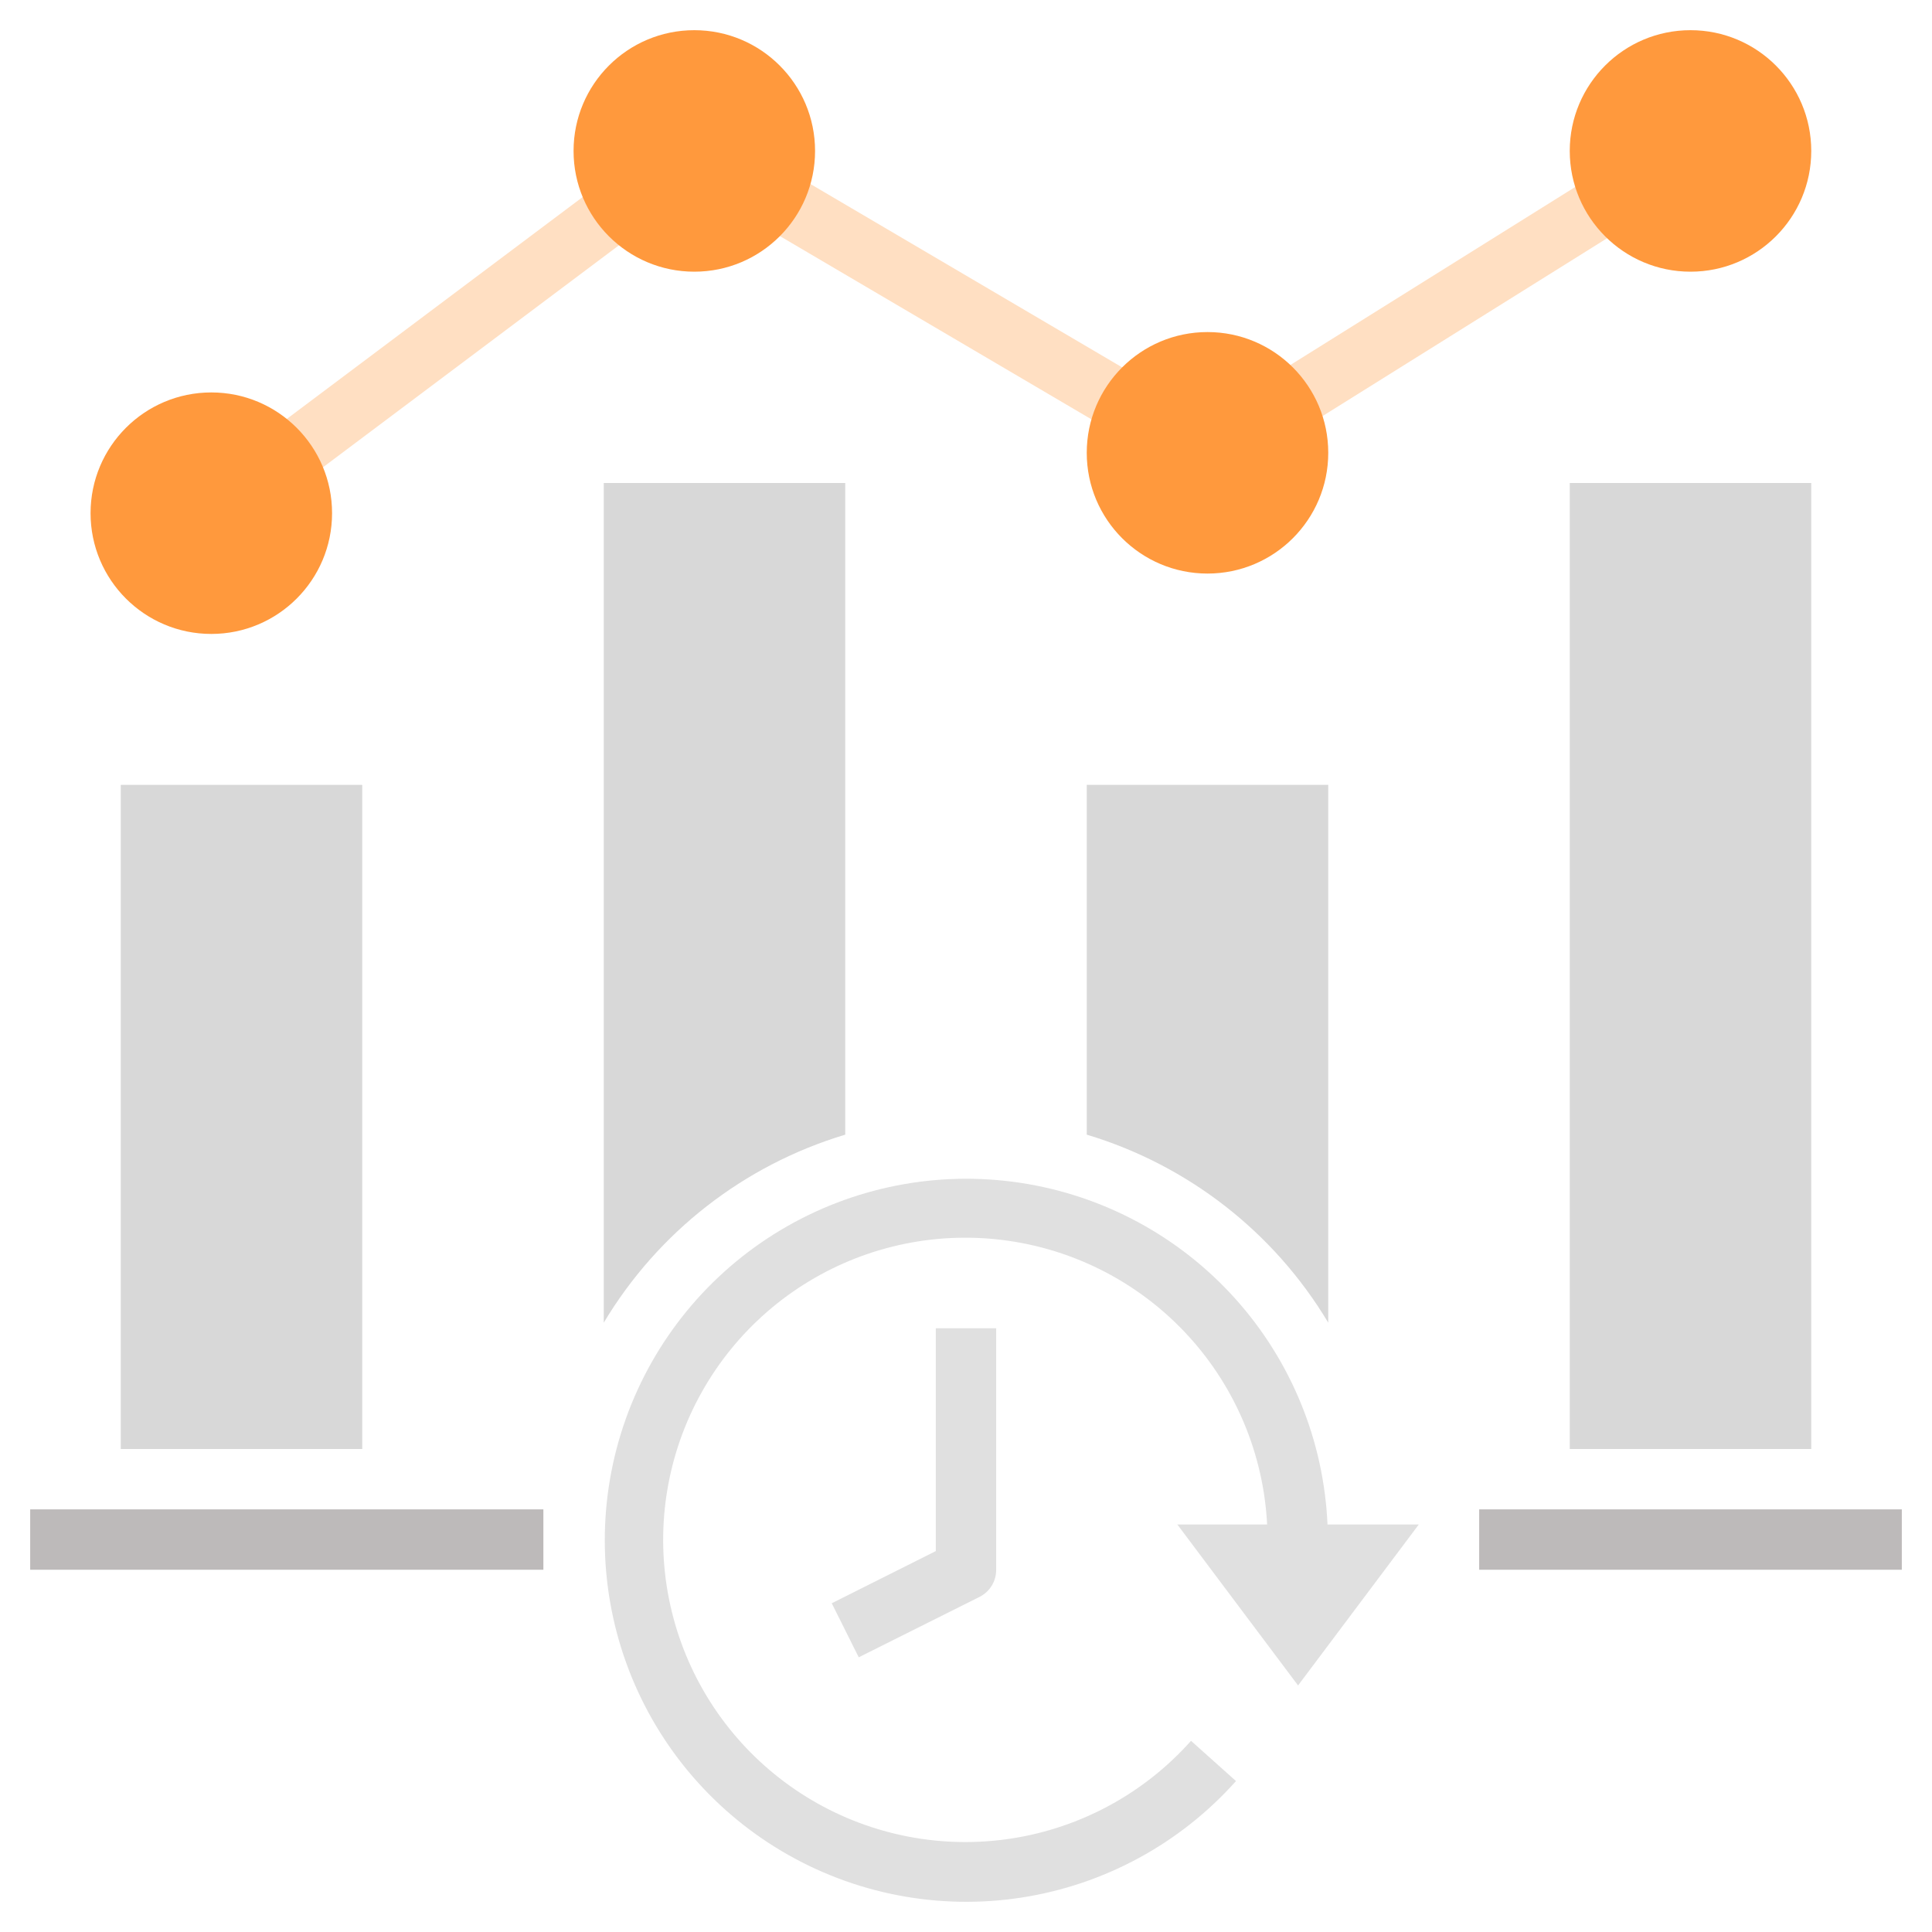 <svg xmlns="http://www.w3.org/2000/svg" width="152" height="152" viewBox="0 0 152 152" fill="none"><path d="M123.5 38H142.5V114H123.5V38Z" fill="#D8D8D8"></path><path d="M104.5 104.063V61.75H85.5V89.269C93.457 91.657 100.234 96.934 104.5 104.063Z" fill="#D8D8D8"></path><path d="M67.561 130.388L65.438 126.136L73.624 122.032V104.5H78.374V123.5C78.376 123.943 78.255 124.379 78.023 124.756C77.791 125.134 77.457 125.439 77.061 125.638L67.561 130.388Z" fill="#E0E0E0"></path><path d="M102.125 132.603L111.625 119.937H104.441C104.152 113.348 101.582 107.063 97.171 102.159C92.759 97.255 86.781 94.037 80.258 93.056C73.736 92.074 67.075 93.39 61.415 96.778C55.756 100.166 51.45 105.416 49.234 111.629C47.019 117.842 47.032 124.631 49.27 130.836C51.509 137.04 55.835 142.274 61.507 145.641C67.179 149.007 73.845 150.298 80.364 149.292C86.883 148.286 92.849 145.045 97.242 140.125L93.703 136.959C90.041 141.072 85.064 143.786 79.624 144.638C74.183 145.489 68.615 144.425 63.871 141.627C59.127 138.83 55.502 134.472 53.614 129.298C51.727 124.125 51.694 118.456 53.521 113.261C55.349 108.066 58.923 103.666 63.634 100.814C68.345 97.961 73.9 96.832 79.35 97.621C84.801 98.409 89.809 101.065 93.519 105.135C97.228 109.205 99.41 114.437 99.691 119.937H92.625L102.125 132.603Z" fill="#E0E0E0"></path><path d="M116.375 118.75H149.625V123.5H116.375V118.75Z" fill="#BDBABA"></path><path d="M2.375 118.75H42.75V123.5H2.375V118.75Z" fill="#BDBABA"></path><path d="M9.5 61.75H28.5V114H9.5V61.75Z" fill="#D8D8D8"></path><path d="M20.898 34.209L47.498 14.259L50.348 18.059L23.748 38.01L20.898 34.209Z" fill="#FFDFC2"></path><path d="M99.769 29.81L125.7 13.604L128.217 17.632L102.287 33.838L99.769 29.81Z" fill="#FFDFC2"></path><path d="M59.543 17.507L61.951 13.413L90.033 29.93L87.625 34.024L59.543 17.507Z" fill="#FFDFC2"></path><path d="M16.625 49.875C21.872 49.875 26.125 45.622 26.125 40.375C26.125 35.128 21.872 30.875 16.625 30.875C11.378 30.875 7.125 35.128 7.125 40.375C7.125 45.622 11.378 49.875 16.625 49.875Z" fill="#FF993D"></path><path d="M54.625 21.375C59.872 21.375 64.125 17.122 64.125 11.875C64.125 6.628 59.872 2.375 54.625 2.375C49.378 2.375 45.125 6.628 45.125 11.875C45.125 17.122 49.378 21.375 54.625 21.375Z" fill="#FF993D"></path><path d="M95 45.125C100.247 45.125 104.5 40.872 104.5 35.625C104.5 30.378 100.247 26.125 95 26.125C89.753 26.125 85.5 30.378 85.5 35.625C85.5 40.872 89.753 45.125 95 45.125Z" fill="#FF993D"></path><path d="M133 21.375C138.247 21.375 142.5 17.122 142.5 11.875C142.5 6.628 138.247 2.375 133 2.375C127.753 2.375 123.5 6.628 123.5 11.875C123.5 17.122 127.753 21.375 133 21.375Z" fill="#FF993D"></path><path d="M66.5 89.269V38H47.5V104.063C51.766 96.934 58.543 91.657 66.5 89.269Z" fill="#D8D8D8"></path></svg>